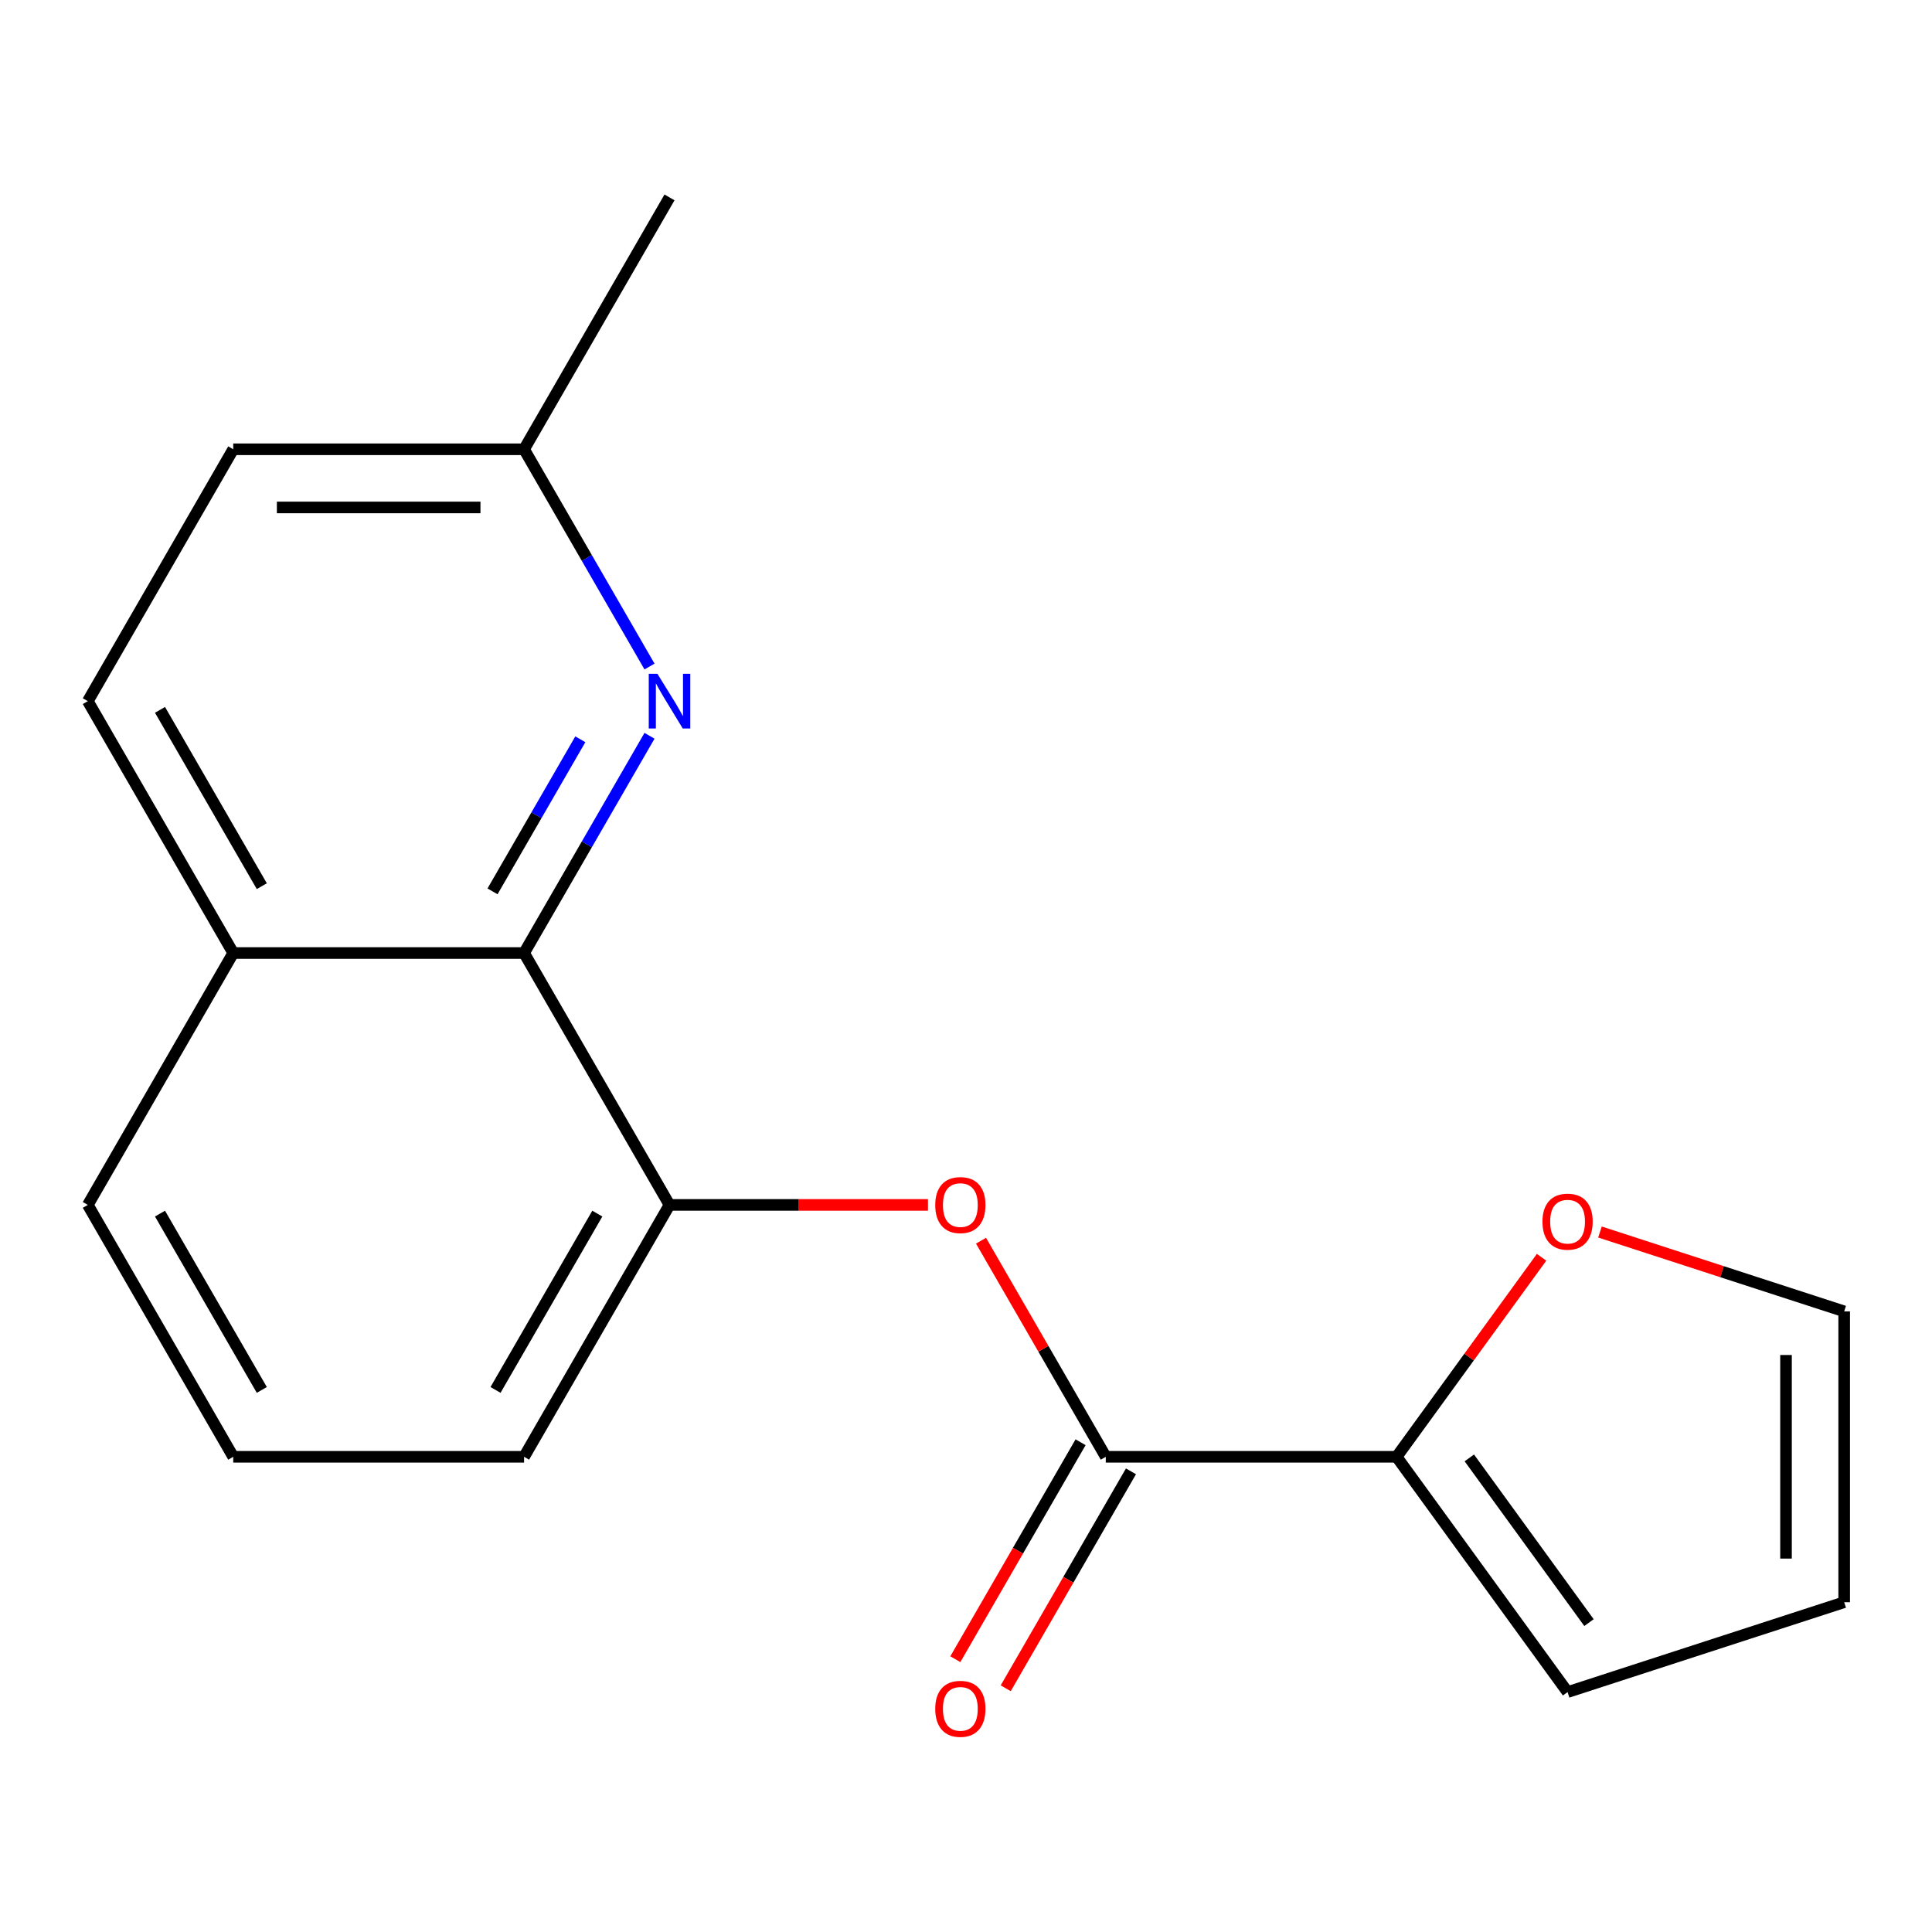<?xml version='1.0' encoding='iso-8859-1'?>
<svg version='1.1' baseProfile='full'
              xmlns='http://www.w3.org/2000/svg'
                      xmlns:rdkit='http://www.rdkit.org/xml'
                      xmlns:xlink='http://www.w3.org/1999/xlink'
                  xml:space='preserve'
width='1000px' height='1000px' viewBox='0 0 1000 1000'>
<!-- END OF HEADER -->
<rect style='opacity:1.0;fill:#FFFFFF;stroke:none' width='1000' height='1000' x='0' y='0'> </rect>
<path class='bond-2' d='M 572.347,754.035 L 722.887,754.035' style='fill:none;fill-rule:evenodd;stroke:#000000;stroke-width:6px;stroke-linecap:butt;stroke-linejoin:miter;stroke-opacity:1' />
<path class='bond-3' d='M 572.347,754.035 L 540.059,698.111' style='fill:none;fill-rule:evenodd;stroke:#000000;stroke-width:6px;stroke-linecap:butt;stroke-linejoin:miter;stroke-opacity:1' />
<path class='bond-3' d='M 540.059,698.111 L 507.771,642.186' style='fill:none;fill-rule:evenodd;stroke:#FF0000;stroke-width:6px;stroke-linecap:butt;stroke-linejoin:miter;stroke-opacity:1' />
<path class='bond-7' d='M 559.309,746.508 L 526.895,802.652' style='fill:none;fill-rule:evenodd;stroke:#000000;stroke-width:6px;stroke-linecap:butt;stroke-linejoin:miter;stroke-opacity:1' />
<path class='bond-7' d='M 526.895,802.652 L 494.48,858.796' style='fill:none;fill-rule:evenodd;stroke:#FF0000;stroke-width:6px;stroke-linecap:butt;stroke-linejoin:miter;stroke-opacity:1' />
<path class='bond-7' d='M 585.384,761.562 L 552.969,817.706' style='fill:none;fill-rule:evenodd;stroke:#000000;stroke-width:6px;stroke-linecap:butt;stroke-linejoin:miter;stroke-opacity:1' />
<path class='bond-7' d='M 552.969,817.706 L 520.554,873.85' style='fill:none;fill-rule:evenodd;stroke:#FF0000;stroke-width:6px;stroke-linecap:butt;stroke-linejoin:miter;stroke-opacity:1' />
<path class='bond-0' d='M 336.188,380.842 L 303.727,437.067' style='fill:none;fill-rule:evenodd;stroke:#0000FF;stroke-width:6px;stroke-linecap:butt;stroke-linejoin:miter;stroke-opacity:1' />
<path class='bond-0' d='M 303.727,437.067 L 271.265,493.291' style='fill:none;fill-rule:evenodd;stroke:#000000;stroke-width:6px;stroke-linecap:butt;stroke-linejoin:miter;stroke-opacity:1' />
<path class='bond-0' d='M 300.375,382.656 L 277.652,422.013' style='fill:none;fill-rule:evenodd;stroke:#0000FF;stroke-width:6px;stroke-linecap:butt;stroke-linejoin:miter;stroke-opacity:1' />
<path class='bond-0' d='M 277.652,422.013 L 254.929,461.37' style='fill:none;fill-rule:evenodd;stroke:#000000;stroke-width:6px;stroke-linecap:butt;stroke-linejoin:miter;stroke-opacity:1' />
<path class='bond-11' d='M 336.188,344.995 L 303.727,288.771' style='fill:none;fill-rule:evenodd;stroke:#0000FF;stroke-width:6px;stroke-linecap:butt;stroke-linejoin:miter;stroke-opacity:1' />
<path class='bond-11' d='M 303.727,288.771 L 271.265,232.547' style='fill:none;fill-rule:evenodd;stroke:#000000;stroke-width:6px;stroke-linecap:butt;stroke-linejoin:miter;stroke-opacity:1' />
<path class='bond-1' d='M 271.265,493.291 L 346.536,623.663' style='fill:none;fill-rule:evenodd;stroke:#000000;stroke-width:6px;stroke-linecap:butt;stroke-linejoin:miter;stroke-opacity:1' />
<path class='bond-9' d='M 271.265,493.291 L 120.725,493.291' style='fill:none;fill-rule:evenodd;stroke:#000000;stroke-width:6px;stroke-linecap:butt;stroke-linejoin:miter;stroke-opacity:1' />
<path class='bond-5' d='M 722.887,754.035 L 760.401,702.402' style='fill:none;fill-rule:evenodd;stroke:#000000;stroke-width:6px;stroke-linecap:butt;stroke-linejoin:miter;stroke-opacity:1' />
<path class='bond-5' d='M 760.401,702.402 L 797.915,650.768' style='fill:none;fill-rule:evenodd;stroke:#FF0000;stroke-width:6px;stroke-linecap:butt;stroke-linejoin:miter;stroke-opacity:1' />
<path class='bond-6' d='M 722.887,754.035 L 811.373,875.825' style='fill:none;fill-rule:evenodd;stroke:#000000;stroke-width:6px;stroke-linecap:butt;stroke-linejoin:miter;stroke-opacity:1' />
<path class='bond-6' d='M 760.518,754.606 L 822.458,839.859' style='fill:none;fill-rule:evenodd;stroke:#000000;stroke-width:6px;stroke-linecap:butt;stroke-linejoin:miter;stroke-opacity:1' />
<path class='bond-4' d='M 480.313,623.663 L 413.424,623.663' style='fill:none;fill-rule:evenodd;stroke:#FF0000;stroke-width:6px;stroke-linecap:butt;stroke-linejoin:miter;stroke-opacity:1' />
<path class='bond-4' d='M 413.424,623.663 L 346.536,623.663' style='fill:none;fill-rule:evenodd;stroke:#000000;stroke-width:6px;stroke-linecap:butt;stroke-linejoin:miter;stroke-opacity:1' />
<path class='bond-14' d='M 346.536,623.663 L 271.265,754.035' style='fill:none;fill-rule:evenodd;stroke:#000000;stroke-width:6px;stroke-linecap:butt;stroke-linejoin:miter;stroke-opacity:1' />
<path class='bond-14' d='M 309.171,628.165 L 256.482,719.425' style='fill:none;fill-rule:evenodd;stroke:#000000;stroke-width:6px;stroke-linecap:butt;stroke-linejoin:miter;stroke-opacity:1' />
<path class='bond-8' d='M 828.136,637.692 L 891.341,658.228' style='fill:none;fill-rule:evenodd;stroke:#FF0000;stroke-width:6px;stroke-linecap:butt;stroke-linejoin:miter;stroke-opacity:1' />
<path class='bond-8' d='M 891.341,658.228 L 954.545,678.765' style='fill:none;fill-rule:evenodd;stroke:#000000;stroke-width:6px;stroke-linecap:butt;stroke-linejoin:miter;stroke-opacity:1' />
<path class='bond-10' d='M 811.373,875.825 L 954.545,829.305' style='fill:none;fill-rule:evenodd;stroke:#000000;stroke-width:6px;stroke-linecap:butt;stroke-linejoin:miter;stroke-opacity:1' />
<path class='bond-18' d='M 954.545,678.765 L 954.545,829.305' style='fill:none;fill-rule:evenodd;stroke:#000000;stroke-width:6px;stroke-linecap:butt;stroke-linejoin:miter;stroke-opacity:1' />
<path class='bond-18' d='M 924.437,701.346 L 924.437,806.724' style='fill:none;fill-rule:evenodd;stroke:#000000;stroke-width:6px;stroke-linecap:butt;stroke-linejoin:miter;stroke-opacity:1' />
<path class='bond-12' d='M 120.725,493.291 L 45.455,362.919' style='fill:none;fill-rule:evenodd;stroke:#000000;stroke-width:6px;stroke-linecap:butt;stroke-linejoin:miter;stroke-opacity:1' />
<path class='bond-12' d='M 135.509,458.681 L 82.82,367.421' style='fill:none;fill-rule:evenodd;stroke:#000000;stroke-width:6px;stroke-linecap:butt;stroke-linejoin:miter;stroke-opacity:1' />
<path class='bond-19' d='M 120.725,493.291 L 45.455,623.663' style='fill:none;fill-rule:evenodd;stroke:#000000;stroke-width:6px;stroke-linecap:butt;stroke-linejoin:miter;stroke-opacity:1' />
<path class='bond-17' d='M 271.265,232.547 L 346.536,102.175' style='fill:none;fill-rule:evenodd;stroke:#000000;stroke-width:6px;stroke-linecap:butt;stroke-linejoin:miter;stroke-opacity:1' />
<path class='bond-20' d='M 271.265,232.547 L 120.725,232.547' style='fill:none;fill-rule:evenodd;stroke:#000000;stroke-width:6px;stroke-linecap:butt;stroke-linejoin:miter;stroke-opacity:1' />
<path class='bond-20' d='M 248.684,262.655 L 143.306,262.655' style='fill:none;fill-rule:evenodd;stroke:#000000;stroke-width:6px;stroke-linecap:butt;stroke-linejoin:miter;stroke-opacity:1' />
<path class='bond-13' d='M 45.455,362.919 L 120.725,232.547' style='fill:none;fill-rule:evenodd;stroke:#000000;stroke-width:6px;stroke-linecap:butt;stroke-linejoin:miter;stroke-opacity:1' />
<path class='bond-15' d='M 271.265,754.035 L 120.725,754.035' style='fill:none;fill-rule:evenodd;stroke:#000000;stroke-width:6px;stroke-linecap:butt;stroke-linejoin:miter;stroke-opacity:1' />
<path class='bond-16' d='M 120.725,754.035 L 45.455,623.663' style='fill:none;fill-rule:evenodd;stroke:#000000;stroke-width:6px;stroke-linecap:butt;stroke-linejoin:miter;stroke-opacity:1' />
<path class='bond-16' d='M 135.509,719.425 L 82.82,628.165' style='fill:none;fill-rule:evenodd;stroke:#000000;stroke-width:6px;stroke-linecap:butt;stroke-linejoin:miter;stroke-opacity:1' />
<path  class='atom-1' d='M 340.276 348.759
L 349.556 363.759
Q 350.476 365.239, 351.956 367.919
Q 353.436 370.599, 353.516 370.759
L 353.516 348.759
L 357.276 348.759
L 357.276 377.079
L 353.396 377.079
L 343.436 360.679
Q 342.276 358.759, 341.036 356.559
Q 339.836 354.359, 339.476 353.679
L 339.476 377.079
L 335.796 377.079
L 335.796 348.759
L 340.276 348.759
' fill='#0000FF'/>
<path  class='atom-4' d='M 484.076 623.743
Q 484.076 616.943, 487.436 613.143
Q 490.796 609.343, 497.076 609.343
Q 503.356 609.343, 506.716 613.143
Q 510.076 616.943, 510.076 623.743
Q 510.076 630.623, 506.676 634.543
Q 503.276 638.423, 497.076 638.423
Q 490.836 638.423, 487.436 634.543
Q 484.076 630.663, 484.076 623.743
M 497.076 635.223
Q 501.396 635.223, 503.716 632.343
Q 506.076 629.423, 506.076 623.743
Q 506.076 618.183, 503.716 615.383
Q 501.396 612.543, 497.076 612.543
Q 492.756 612.543, 490.396 615.343
Q 488.076 618.143, 488.076 623.743
Q 488.076 629.463, 490.396 632.343
Q 492.756 635.223, 497.076 635.223
' fill='#FF0000'/>
<path  class='atom-6' d='M 798.373 632.325
Q 798.373 625.525, 801.733 621.725
Q 805.093 617.925, 811.373 617.925
Q 817.653 617.925, 821.013 621.725
Q 824.373 625.525, 824.373 632.325
Q 824.373 639.205, 820.973 643.125
Q 817.573 647.005, 811.373 647.005
Q 805.133 647.005, 801.733 643.125
Q 798.373 639.245, 798.373 632.325
M 811.373 643.805
Q 815.693 643.805, 818.013 640.925
Q 820.373 638.005, 820.373 632.325
Q 820.373 626.765, 818.013 623.965
Q 815.693 621.125, 811.373 621.125
Q 807.053 621.125, 804.693 623.925
Q 802.373 626.725, 802.373 632.325
Q 802.373 638.045, 804.693 640.925
Q 807.053 643.805, 811.373 643.805
' fill='#FF0000'/>
<path  class='atom-8' d='M 484.076 884.487
Q 484.076 877.687, 487.436 873.887
Q 490.796 870.087, 497.076 870.087
Q 503.356 870.087, 506.716 873.887
Q 510.076 877.687, 510.076 884.487
Q 510.076 891.367, 506.676 895.287
Q 503.276 899.167, 497.076 899.167
Q 490.836 899.167, 487.436 895.287
Q 484.076 891.407, 484.076 884.487
M 497.076 895.967
Q 501.396 895.967, 503.716 893.087
Q 506.076 890.167, 506.076 884.487
Q 506.076 878.927, 503.716 876.127
Q 501.396 873.287, 497.076 873.287
Q 492.756 873.287, 490.396 876.087
Q 488.076 878.887, 488.076 884.487
Q 488.076 890.207, 490.396 893.087
Q 492.756 895.967, 497.076 895.967
' fill='#FF0000'/>
</svg>
